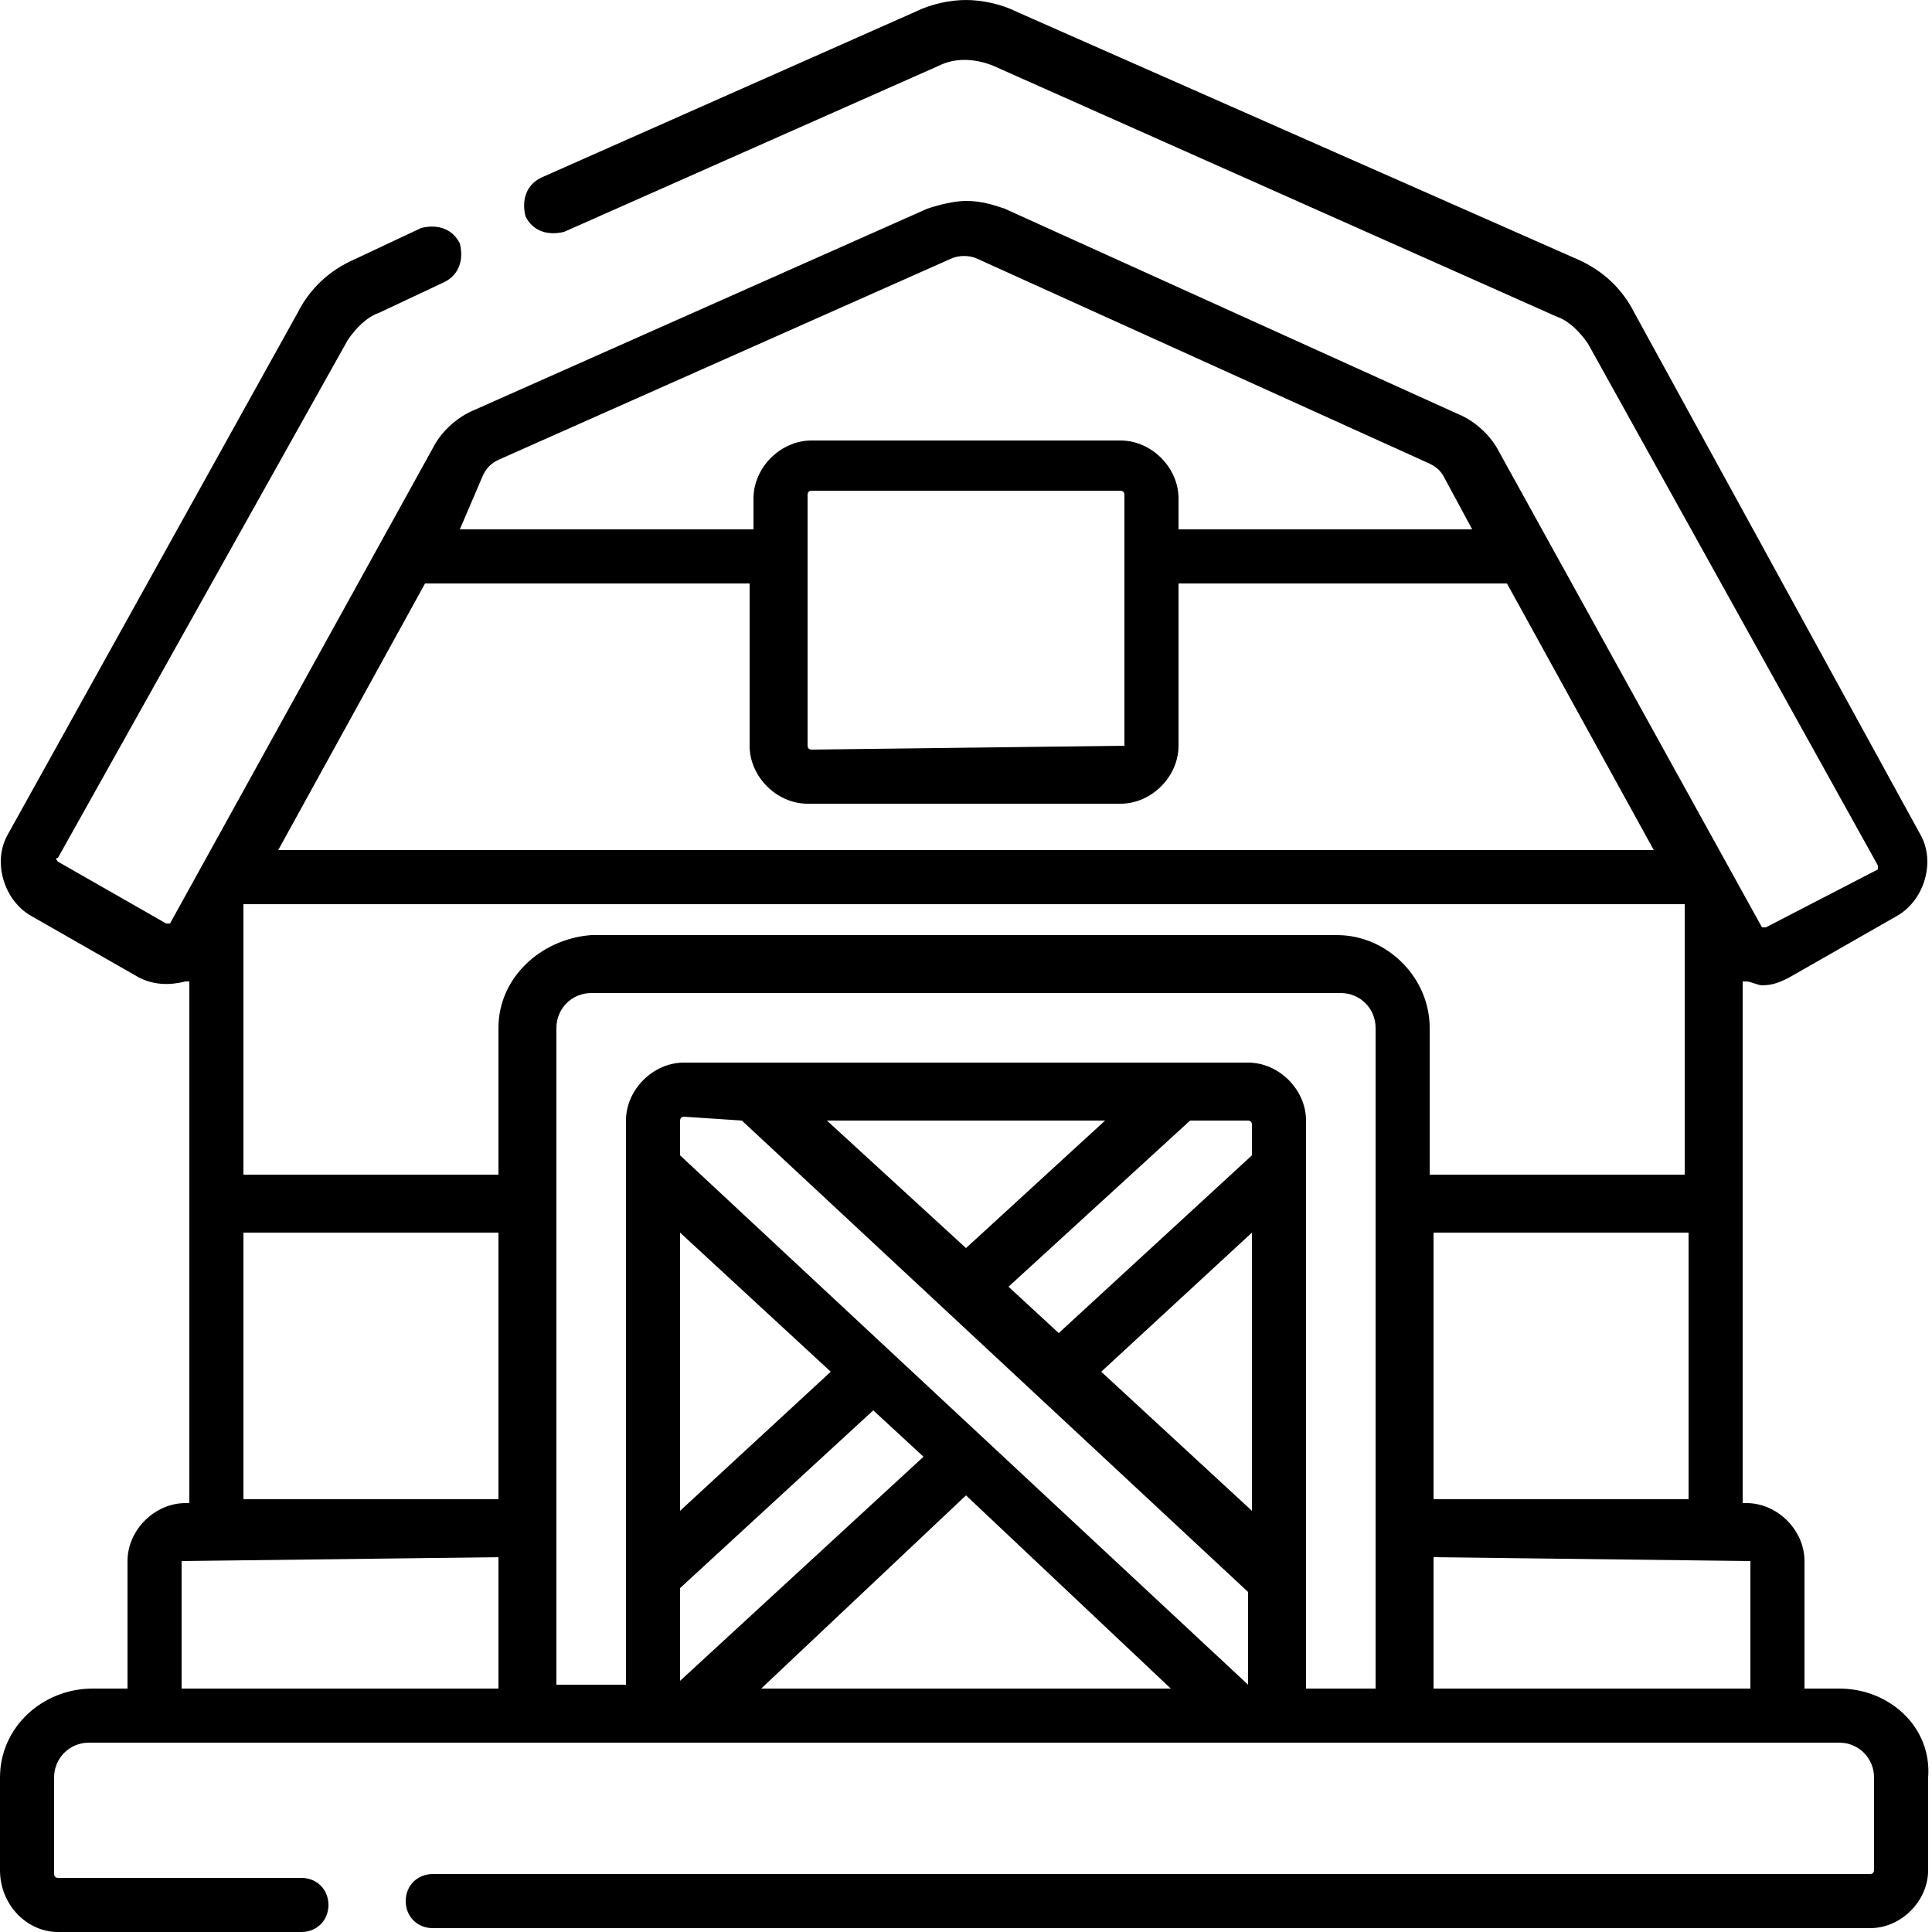 <svg xmlns="http://www.w3.org/2000/svg" xmlns:xlink="http://www.w3.org/1999/xlink" id="Capa_1" x="0px" y="0px" viewBox="0 0 50 50" style="enable-background:new 0 0 50 50;" xml:space="preserve"><g>	<path d="M47.6,43.7h-0.9v-3.3c0-0.8-0.7-1.5-1.5-1.5h-0.1V25.4c0,0,0,0,0.1,0c0.1,0,0.3,0.1,0.4,0.1c0.3,0,0.5-0.1,0.7-0.2l2.8-1.6  c0.7-0.4,1-1.4,0.6-2.1L42.3,8.1C42,7.5,41.5,7,40.8,6.7L26.3,0.3C25.9,0.1,25.4,0,25,0s-0.9,0.1-1.3,0.3L14,4.6  c-0.4,0.2-0.5,0.6-0.4,1c0.2,0.4,0.6,0.5,1,0.4l9.7-4.3c0.4-0.2,0.9-0.2,1.4,0l14.6,6.5c0.3,0.1,0.6,0.4,0.8,0.7l7.5,13.5  c0,0,0,0.1,0,0.1L45.7,24c0,0,0,0-0.1,0c0,0,0,0,0,0l-6.8-12.3c-0.2-0.4-0.6-0.8-1.1-1L26,5.4c-0.3-0.1-0.6-0.2-1-0.2  c-0.3,0-0.7,0.1-1,0.2l-11.7,5.2c-0.5,0.2-0.9,0.6-1.1,1L4.4,23.9c0,0,0,0,0,0c0,0,0,0-0.1,0l-2.8-1.6c0,0-0.1-0.1,0-0.1L9,8.8  c0.2-0.3,0.5-0.6,0.8-0.7l1.7-0.8c0.4-0.2,0.5-0.6,0.4-1c-0.2-0.4-0.6-0.5-1-0.4L9.2,6.7C8.5,7,8,7.5,7.7,8.1L0.2,21.6  c-0.4,0.7-0.1,1.7,0.6,2.1l2.8,1.6c0.4,0.2,0.8,0.2,1.2,0.1c0,0,0,0,0.1,0v13.5H4.8c-0.8,0-1.5,0.7-1.5,1.5v3.3H2.4  C1.1,43.7,0,44.7,0,46v2.4C0,49.3,0.7,50,1.5,50h6.3c0.4,0,0.7-0.3,0.7-0.7s-0.3-0.7-0.7-0.7H1.5c0,0-0.1,0-0.1-0.1V46  c0-0.5,0.4-0.9,0.9-0.9h45.3c0.5,0,0.9,0.4,0.9,0.9v2.4c0,0,0,0.1-0.1,0.1H11.2c-0.4,0-0.7,0.3-0.7,0.7s0.3,0.7,0.7,0.7h37.2  c0.8,0,1.5-0.7,1.5-1.5V46C50,44.7,48.9,43.7,47.6,43.7L47.6,43.7z M45.3,40.4v3.3h-8.2v-3.4L45.3,40.4  C45.3,40.3,45.3,40.3,45.3,40.4L45.3,40.4z M12.9,26.6v3.8H6.3v-6.9l0-0.1h37.3l0,0.1v6.9h-6.6v-3.8c0-1.3-1.1-2.4-2.4-2.4H15.3  C14,24.3,12.9,25.3,12.9,26.6L12.9,26.6z M11,15.1h8.4v4.2c0,0.8,0.7,1.5,1.5,1.5H29c0.8,0,1.5-0.7,1.5-1.5v-4.2H39l3.8,6.9H7.2  L11,15.1z M29.1,19.3C29.1,19.4,29.1,19.4,29.1,19.3L21,19.4c0,0-0.1,0-0.1-0.1v-6.5c0,0,0-0.1,0.1-0.1H29c0,0,0.1,0,0.1,0.1V19.3z   M37.1,38.8v-6.9h6.6v6.9H37.1z M12.5,12.3c0.1-0.2,0.2-0.3,0.4-0.4l11.7-5.2c0.2-0.1,0.5-0.1,0.7,0L37,12c0.2,0.1,0.3,0.2,0.4,0.4  l0.7,1.3h-7.6v-0.8c0-0.8-0.7-1.5-1.5-1.5H21c-0.8,0-1.5,0.7-1.5,1.5v0.8h-7.6L12.5,12.3z M6.3,31.9h6.6v6.9H6.3V31.9z M4.7,40.4  C4.7,40.3,4.7,40.3,4.7,40.4l8.2-0.1v3.4H4.7V40.4z M17.6,31.9l3.9,3.6l-3.9,3.6V31.9z M22.6,36.5l1.3,1.2l-6.3,5.8v-2.4L22.6,36.5  z M25,38.7l5.3,5H19.7L25,38.7z M32.4,39.1l-3.9-3.6l3.9-3.6V39.1z M32.4,29.9l-5,4.6l-1.3-1.2l4.7-4.3h1.5c0,0,0.1,0,0.1,0.1  L32.4,29.9L32.4,29.9z M25,32.3L21.4,29h7.2L25,32.3z M19.2,29l13.1,12.2v2.4L17.6,29.9V29c0,0,0-0.1,0.1-0.1L19.2,29L19.2,29z   M33.8,43.7V29c0-0.8-0.7-1.5-1.5-1.5H17.7c-0.8,0-1.5,0.7-1.5,1.5v14.6h-1.8V26.6c0-0.5,0.4-0.9,0.9-0.9h19.4  c0.5,0,0.9,0.4,0.9,0.9v17.1H33.8z"></path></g></svg>